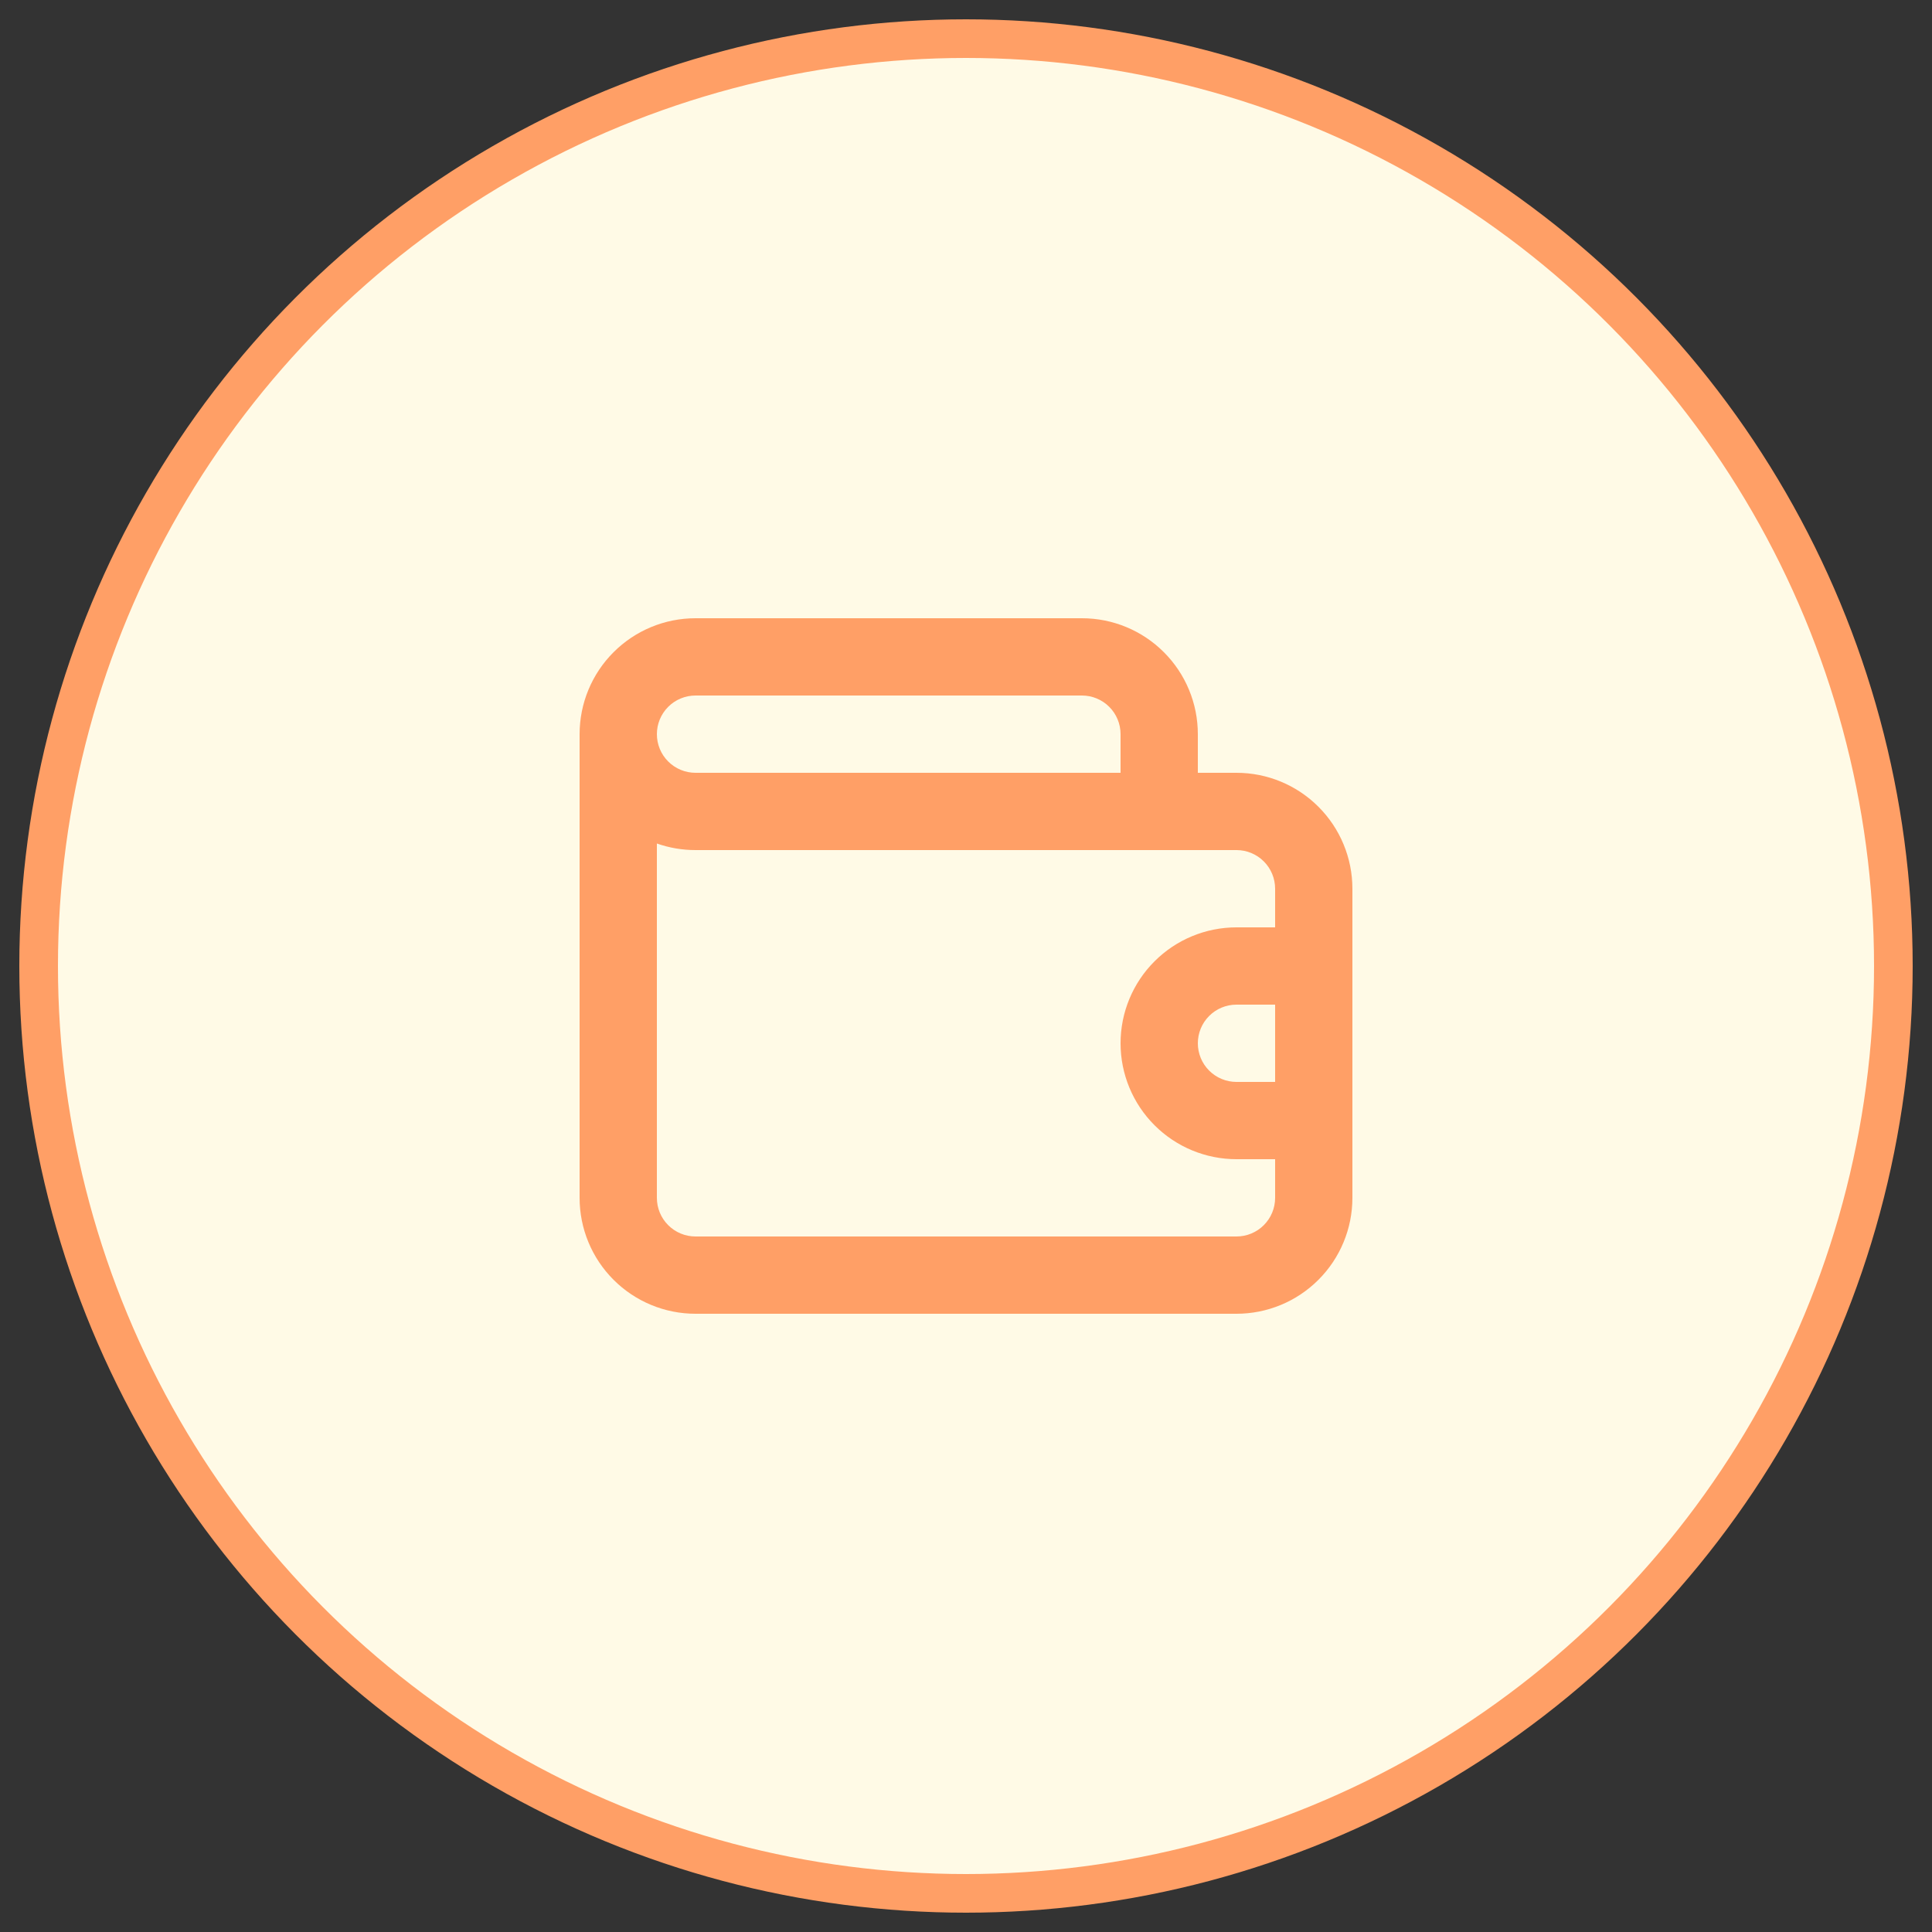 <?xml version="1.0" encoding="UTF-8"?> <svg xmlns="http://www.w3.org/2000/svg" width="50" height="50" viewBox="0 0 50 50" fill="none"><rect x="0" y="0" width="50" height="50" fill="#333333" stroke="none"/><circle cx="25" cy="25" r="24" fill="#FFFAE6" stroke="#FF9F66"></circle><path d="M32 20H31V19C31 18.204 30.684 17.441 30.121 16.879C29.559 16.316 28.796 16 28 16H18C17.204 16 16.441 16.316 15.879 16.879C15.316 17.441 15 18.204 15 19V19V31C15 31.796 15.316 32.559 15.879 33.121C16.441 33.684 17.204 34 18 34H32C32.796 34 33.559 33.684 34.121 33.121C34.684 32.559 35 31.796 35 31V23C35 22.204 34.684 21.441 34.121 20.879C33.559 20.316 32.796 20 32 20ZM18 18H28C28.265 18 28.52 18.105 28.707 18.293C28.895 18.48 29 18.735 29 19V20H18C17.735 20 17.48 19.895 17.293 19.707C17.105 19.52 17 19.265 17 19C17 18.735 17.105 18.48 17.293 18.293C17.48 18.105 17.735 18 18 18V18ZM33 28H32C31.735 28 31.48 27.895 31.293 27.707C31.105 27.52 31 27.265 31 27C31 26.735 31.105 26.48 31.293 26.293C31.48 26.105 31.735 26 32 26H33V28ZM33 24H32C31.204 24 30.441 24.316 29.879 24.879C29.316 25.441 29 26.204 29 27C29 27.796 29.316 28.559 29.879 29.121C30.441 29.684 31.204 30 32 30H33V31C33 31.265 32.895 31.52 32.707 31.707C32.52 31.895 32.265 32 32 32H18C17.735 32 17.48 31.895 17.293 31.707C17.105 31.52 17 31.265 17 31V21.83C17.321 21.943 17.659 22 18 22H32C32.265 22 32.52 22.105 32.707 22.293C32.895 22.48 33 22.735 33 23V24Z" fill="#FF9F66"></path></svg> 